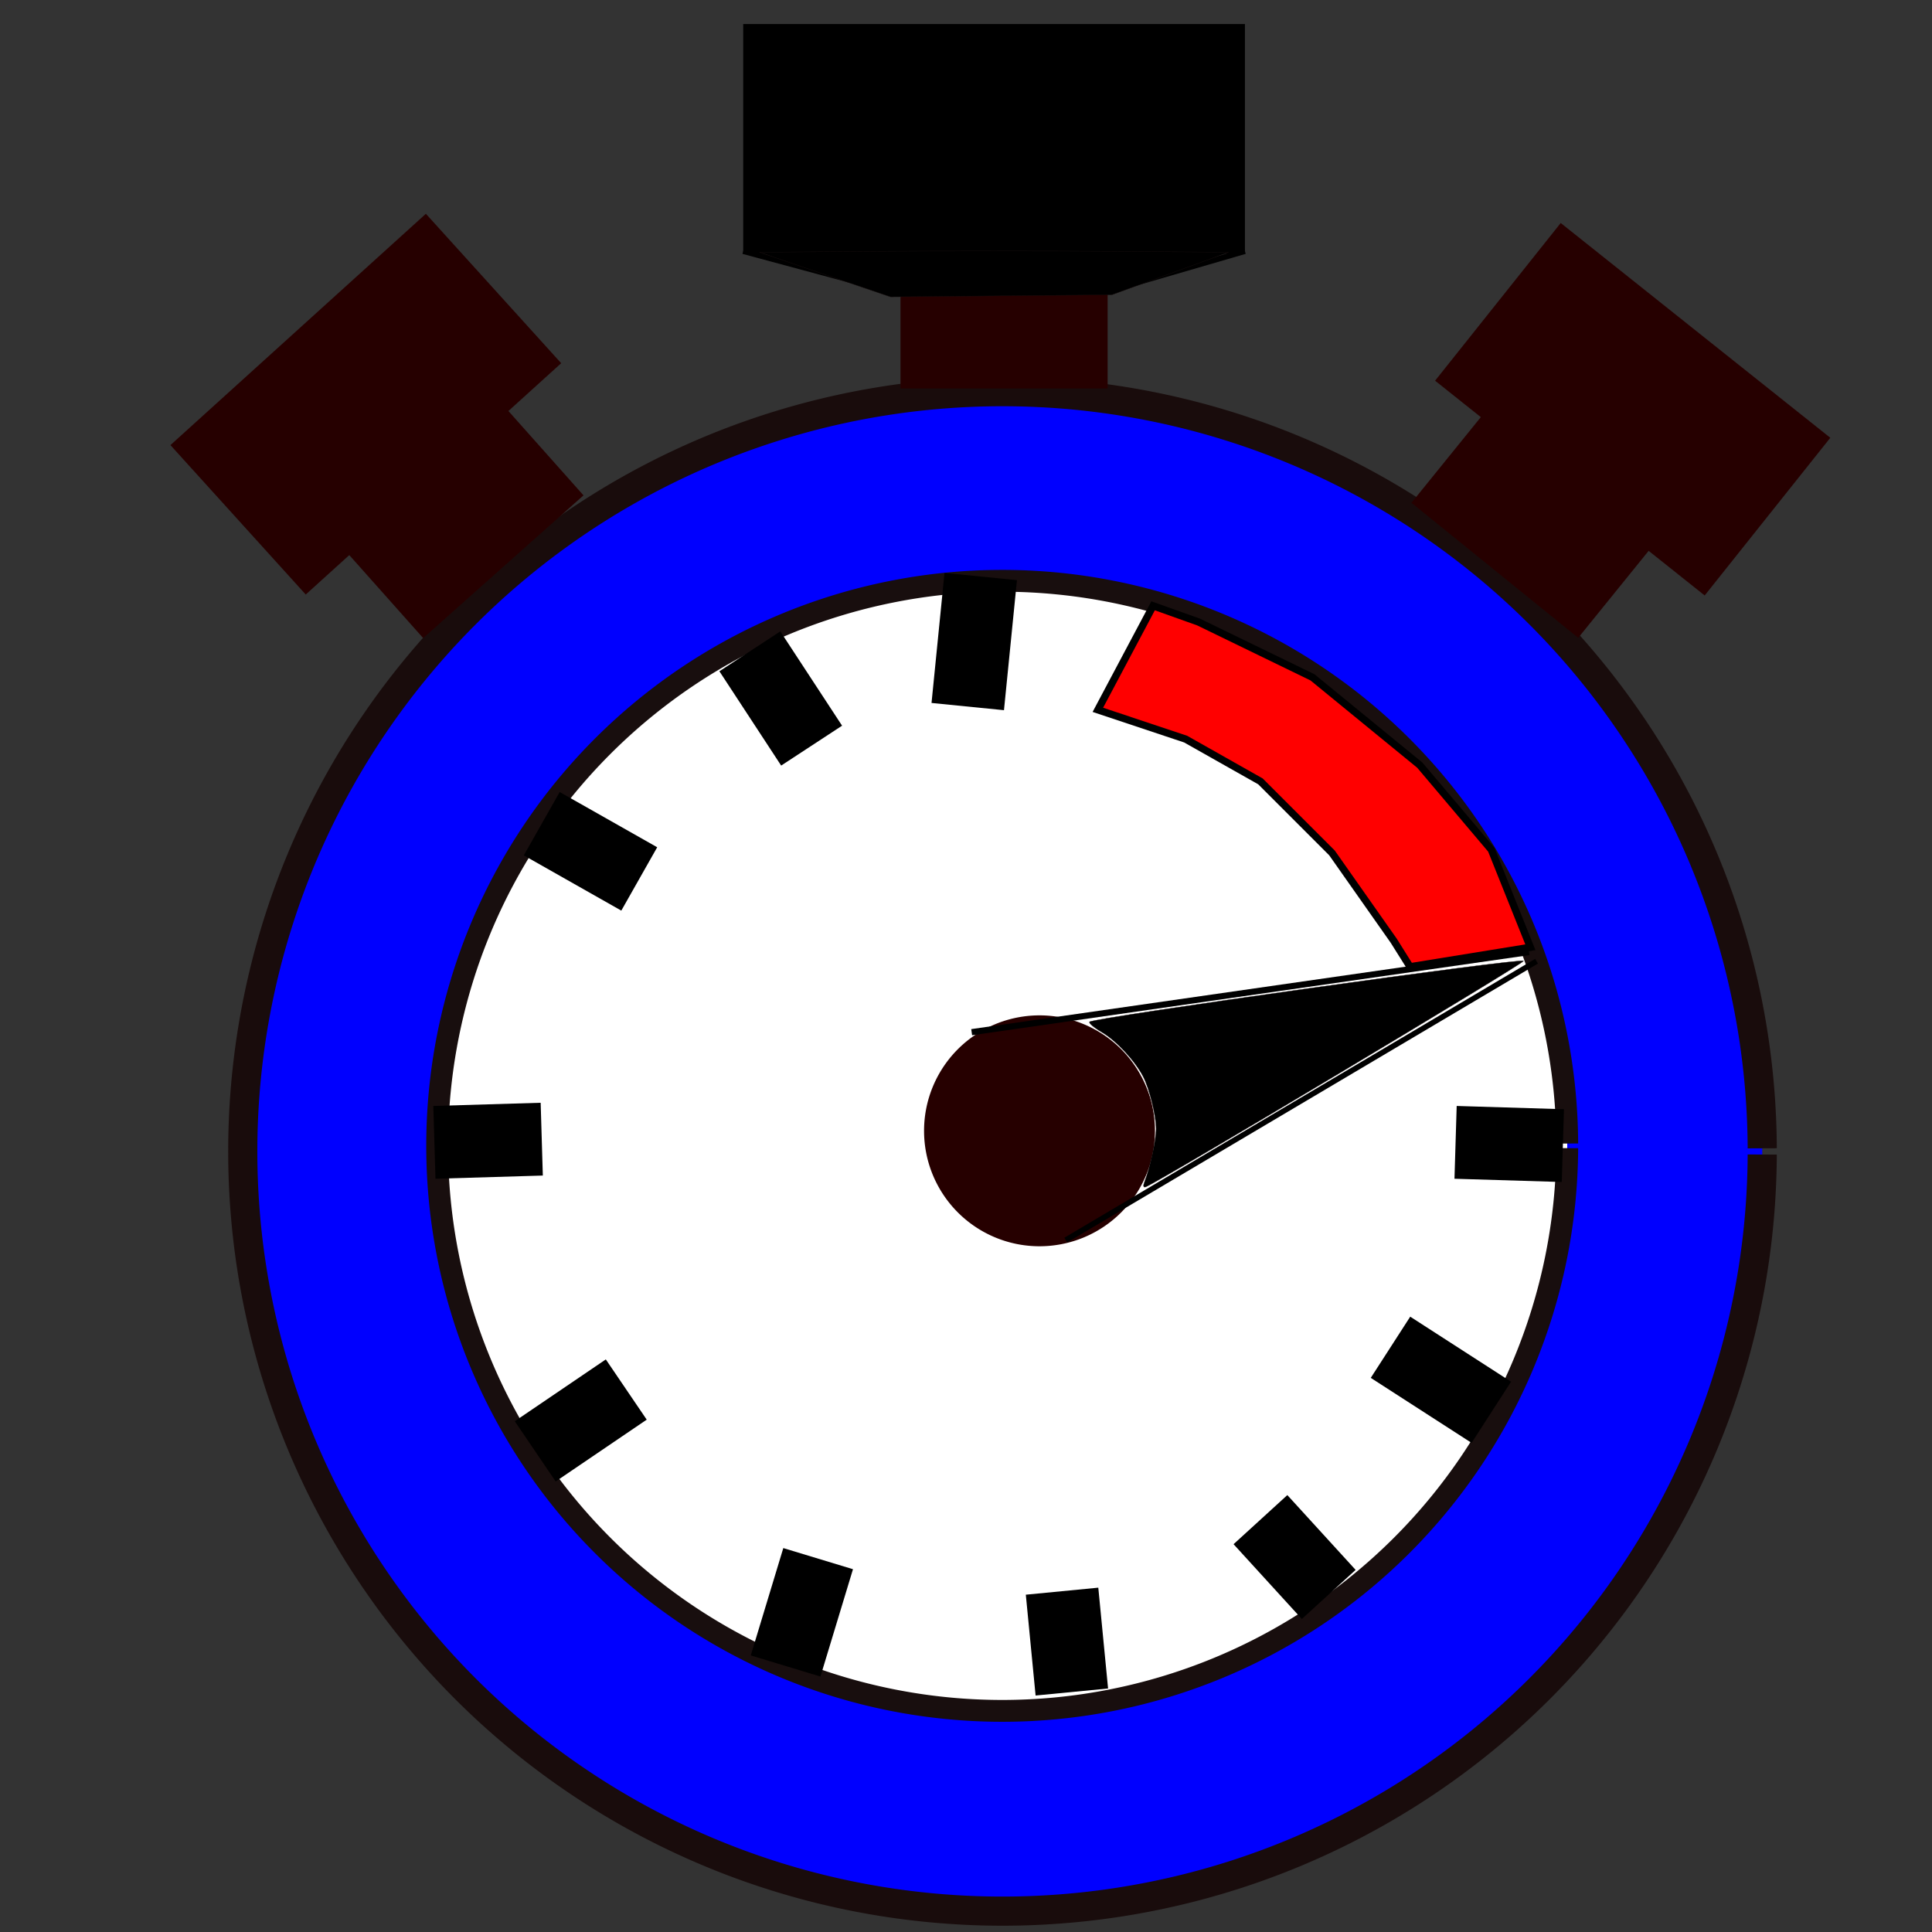 <?xml version="1.0" encoding="UTF-8" standalone="no"?>
<!-- Created with Inkscape (http://www.inkscape.org/) -->
<svg
   xmlns:dc="http://purl.org/dc/elements/1.1/"
   xmlns:cc="http://creativecommons.org/ns#"
   xmlns:rdf="http://www.w3.org/1999/02/22-rdf-syntax-ns#"
   xmlns:svg="http://www.w3.org/2000/svg"
   xmlns="http://www.w3.org/2000/svg"
   xmlns:sodipodi="http://sodipodi.sourceforge.net/DTD/sodipodi-0.dtd"
   xmlns:inkscape="http://www.inkscape.org/namespaces/inkscape"
   width="32px"
   height="32px"
   id="svg5733"
   sodipodi:version="0.32"
   inkscape:version="0.46"
   sodipodi:docname="animate.svg"
   inkscape:output_extension="org.inkscape.output.svg.inkscape">
  <rect width="100%" height="100%" fill="#333333" stroke="none"/>
  <defs
     id="defs5735">
    <inkscape:perspective
       sodipodi:type="inkscape:persp3d"
       inkscape:vp_x="0 : 16 : 1"
       inkscape:vp_y="0 : 1000 : 0"
       inkscape:vp_z="32 : 16 : 1"
       inkscape:persp3d-origin="16 : 10.666667 : 1"
       id="perspective5741" />
  </defs>
  <sodipodi:namedview
     id="base"
     pagecolor="#ffffff"
     bordercolor="#666666"
     borderopacity="1.0"
     inkscape:pageopacity="0.0"
     inkscape:pageshadow="2"
     inkscape:zoom="7.9180417"
     inkscape:cx="16.759078"
     inkscape:cy="19.318112"
     inkscape:current-layer="layer1"
     showgrid="true"
     inkscape:grid-bbox="true"
     inkscape:document-units="px"
     inkscape:window-width="1024"
     inkscape:window-height="719"
     inkscape:window-x="-4"
     inkscape:window-y="-4" />
  <g
     id="layer1"
     inkscape:label="Layer 1"
     inkscape:groupmode="layer">
    <path
       sodipodi:type="arc"
       style="opacity:1;fill:#0000ff;fill-opacity:1;fill-rule:nonzero;stroke:#190c0c;stroke-width:0.31;stroke-linecap:butt;stroke-linejoin:round;marker:none;marker-start:none;marker-mid:none;marker-end:none;stroke-miterlimit:4;stroke-dasharray:none;stroke-dashoffset:0;stroke-opacity:1;visibility:visible;display:inline;overflow:visible;enable-background:accumulate"
       sodipodi:cx="8.4391565"
       sodipodi:cy="22.310598"
       sodipodi:rx="8.0819435"
       sodipodi:ry="8.0819435"
       d="M 16.521,22.383 A 8.082,8.082 0 1 1 16.521,22.317"
       sodipodi:start="0.0089683176"
       sodipodi:end="6.2839674"
       sodipodi:open="true"
       transform="matrix(1.557,0,0,1.557,3.465,-15.728)" />
    <path
       sodipodi:type="arc"
       style="opacity:1;fill:#ffffff;fill-opacity:1;fill-rule:nonzero;stroke:#180e0e;stroke-width:0.421;stroke-linecap:butt;stroke-linejoin:round;marker:none;marker-start:none;marker-mid:none;marker-end:none;stroke-miterlimit:4;stroke-dasharray:none;stroke-dashoffset:0;stroke-opacity:1;visibility:visible;display:inline;overflow:visible;enable-background:accumulate"
       id="path5763"
       sodipodi:cx="20.450441"
       sodipodi:cy="19.676153"
       sodipodi:rx="10.894996"
       sodipodi:ry="10.894996"
       d="M 31.345,19.774 A 10.895,10.895 0 1 1 31.345,19.685"
       sodipodi:start="0.0089683176"
       sodipodi:end="6.2839674"
       sodipodi:open="true"
       transform="matrix(0.859,0,0,0.859,-0.967,2.031)" />
    <path
       sodipodi:type="arc"
       style="opacity:1;fill:#260000;fill-opacity:1;fill-rule:nonzero;stroke:#e9dfdf;stroke-width:0;stroke-linecap:butt;stroke-linejoin:round;marker:none;marker-start:none;marker-mid:none;marker-end:none;stroke-miterlimit:4;stroke-dasharray:none;stroke-dashoffset:0;stroke-opacity:1;visibility:visible;display:inline;overflow:visible;enable-background:accumulate"
       id="path5765"
       sodipodi:cx="12.904318"
       sodipodi:cy="13.648184"
       sodipodi:rx="2.0986261"
       sodipodi:ry="2.0986261"
       d="M 15.003,13.667 A 2.099,2.099 0 1 1 15.003,13.65"
       sodipodi:start="0.0089683176"
       sodipodi:end="6.2839674"
       sodipodi:open="true"
       transform="matrix(0.911,0,0,0.911,5.462,6.287)" />
    <path
       style="opacity:1;fill:none;fill-opacity:1;fill-rule:evenodd;stroke:#000000;stroke-width:0.102;stroke-linecap:butt;stroke-linejoin:miter;marker:none;marker-start:none;marker-mid:none;marker-end:none;stroke-miterlimit:4;stroke-dasharray:none;stroke-dashoffset:0;stroke-opacity:1;visibility:visible;display:inline;overflow:visible;enable-background:accumulate"
       d="M 16.094,17.096 L 25.325,15.769"
       id="path5767" />
    <path
       style="opacity:1;fill:none;fill-opacity:1;fill-rule:evenodd;stroke:#000000;stroke-width:0.091;stroke-linecap:butt;stroke-linejoin:miter;marker:none;marker-start:none;marker-mid:none;marker-end:none;stroke-miterlimit:4;stroke-dasharray:none;stroke-dashoffset:0;stroke-opacity:1;visibility:visible;display:inline;overflow:visible;enable-background:accumulate"
       d="M 17.652,20.54 L 25.45,15.921"
       id="path5769" />
    <rect
       style="opacity:1;fill:#260000;fill-opacity:1;fill-rule:nonzero;stroke:#180e0e;stroke-width:0;stroke-linecap:butt;stroke-linejoin:round;marker:none;marker-start:none;marker-mid:none;marker-end:none;stroke-miterlimit:4;stroke-dasharray:none;stroke-dashoffset:0;stroke-opacity:1;visibility:visible;display:inline;overflow:visible;enable-background:accumulate"
       id="rect7726"
       width="3.447"
       height="3.555"
       x="9.106"
       y="-1.763"
       transform="matrix(0.665,0.747,-0.747,0.665,0,0)" />
    <rect
       style="opacity:1;fill:#260000;fill-opacity:1;fill-rule:nonzero;stroke:#180e0e;stroke-width:0;stroke-linecap:butt;stroke-linejoin:round;marker:none;marker-start:none;marker-mid:none;marker-end:none;stroke-miterlimit:4;stroke-dasharray:none;stroke-dashoffset:0;stroke-opacity:1;visibility:visible;display:inline;overflow:visible;enable-background:accumulate"
       id="rect7728"
       width="5.71"
       height="3.34"
       x="-2.857"
       y="7.362"
       transform="matrix(0.741,-0.671,0.671,0.741,0,0)" />
    <rect
       style="opacity:1;fill:#260000;fill-opacity:1;fill-rule:nonzero;stroke:#180e0e;stroke-width:0;stroke-linecap:butt;stroke-linejoin:round;marker:none;marker-start:none;marker-mid:none;marker-end:none;stroke-miterlimit:4;stroke-dasharray:none;stroke-dashoffset:0;stroke-opacity:1;visibility:visible;display:inline;overflow:visible;enable-background:accumulate"
       id="rect7730"
       width="3.431"
       height="1.612"
       x="14.915"
       y="4.822" />
    <rect
       style="opacity:1;fill:#000000;fill-opacity:1;fill-rule:nonzero;stroke:#180e0e;stroke-width:0;stroke-linecap:butt;stroke-linejoin:round;marker:none;marker-start:none;marker-mid:none;marker-end:none;stroke-miterlimit:4;stroke-dasharray:none;stroke-dashoffset:0;stroke-opacity:1;visibility:visible;display:inline;overflow:visible;enable-background:accumulate"
       id="rect7734"
       width="8.31"
       height="3.804"
       x="12.31"
       y="0.398" />
    <path
       style="opacity:1;fill:none;fill-opacity:1;fill-rule:evenodd;stroke:#000000;stroke-width:0.093;stroke-linecap:butt;stroke-linejoin:miter;marker:none;marker-start:none;marker-mid:none;marker-end:none;stroke-miterlimit:4;stroke-dasharray:none;stroke-dashoffset:0;stroke-opacity:1;visibility:visible;display:inline;overflow:visible;enable-background:accumulate"
       d="M 12.31,4.16 L 14.915,4.863 L 18.346,4.822 L 20.62,4.16"
       id="path7740" />
    <path
       style="opacity:1;fill:#000000;fill-opacity:1;fill-rule:nonzero;stroke:#180e0e;stroke-width:0.005;stroke-linecap:butt;stroke-linejoin:round;marker:none;marker-start:none;marker-mid:none;marker-end:none;stroke-miterlimit:4;stroke-dasharray:none;stroke-dashoffset:0;stroke-opacity:1;visibility:visible;display:inline;overflow:visible;enable-background:accumulate"
       d="M 13.664,4.548 L 12.58,4.178 L 14.521,4.163 C 15.588,4.155 17.336,4.155 18.405,4.163 L 20.348,4.178 L 19.382,4.531 L 18.416,4.883 L 16.583,4.9 L 14.749,4.917 L 13.664,4.548 z"
       id="path7742" />
    <path
       style="opacity:1;fill:none;fill-opacity:1;fill-rule:evenodd;stroke:#000000;stroke-width:1.206px;stroke-linecap:butt;stroke-linejoin:miter;marker:none;marker-start:none;marker-mid:none;marker-end:none;stroke-miterlimit:4;stroke-dasharray:none;stroke-dashoffset:0;stroke-opacity:1;visibility:visible;display:inline;overflow:visible;enable-background:accumulate"
       d="M 8.973,13.643 L 10.588,14.558"
       id="path7748" />
    <path
       style="opacity:1;fill:none;fill-opacity:1;fill-rule:evenodd;stroke:#000000;stroke-width:1.206px;stroke-linecap:butt;stroke-linejoin:miter;marker:none;marker-start:none;marker-mid:none;marker-end:none;stroke-miterlimit:4;stroke-dasharray:none;stroke-dashoffset:0;stroke-opacity:1;visibility:visible;display:inline;overflow:visible;enable-background:accumulate"
       d="M 7.195,18.921 L 8.973,18.868"
       id="path7754" />
    <path
       style="opacity:1;fill:none;fill-opacity:1;fill-rule:evenodd;stroke:#000000;stroke-width:1.206px;stroke-linecap:butt;stroke-linejoin:miter;marker:none;marker-start:none;marker-mid:none;marker-end:none;stroke-miterlimit:4;stroke-dasharray:none;stroke-dashoffset:0;stroke-opacity:1;visibility:visible;display:inline;overflow:visible;enable-background:accumulate"
       d="M 8.865,24.039 L 10.373,23.015"
       id="path7758" />
    <path
       style="opacity:1;fill:none;fill-opacity:1;fill-rule:evenodd;stroke:#000000;stroke-width:1.206px;stroke-linecap:butt;stroke-linejoin:miter;marker:none;marker-start:none;marker-mid:none;marker-end:none;stroke-miterlimit:4;stroke-dasharray:none;stroke-dashoffset:0;stroke-opacity:1;visibility:visible;display:inline;overflow:visible;enable-background:accumulate"
       d="M 13.012,27.594 L 13.551,25.816"
       id="path7764" />
    <path
       style="opacity:1;fill:none;fill-opacity:1;fill-rule:evenodd;stroke:#000000;stroke-width:1.206px;stroke-linecap:butt;stroke-linejoin:miter;marker:none;marker-start:none;marker-mid:none;marker-end:none;stroke-miterlimit:4;stroke-dasharray:none;stroke-dashoffset:0;stroke-opacity:1;visibility:visible;display:inline;overflow:visible;enable-background:accumulate"
       d="M 17.753,28.025 L 17.591,26.355"
       id="path7768" />
    <path
       style="opacity:1;fill:none;fill-opacity:1;fill-rule:evenodd;stroke:#000000;stroke-width:1.206px;stroke-linecap:butt;stroke-linejoin:miter;marker:none;marker-start:none;marker-mid:none;marker-end:none;stroke-miterlimit:4;stroke-dasharray:none;stroke-dashoffset:0;stroke-opacity:1;visibility:visible;display:inline;overflow:visible;enable-background:accumulate"
       d="M 12.42,10.788 L 13.443,12.35"
       id="path7770" />
    <path
       style="opacity:1;fill:none;fill-opacity:1;fill-rule:evenodd;stroke:#000000;stroke-width:1.206px;stroke-linecap:butt;stroke-linejoin:miter;marker:none;marker-start:none;marker-mid:none;marker-end:none;stroke-miterlimit:4;stroke-dasharray:none;stroke-dashoffset:0;stroke-opacity:1;visibility:visible;display:inline;overflow:visible;enable-background:accumulate"
       d="M 16.244,9.549 L 16.029,11.703"
       id="path7772" />
    <path
       style="opacity:1;fill:none;fill-opacity:1;fill-rule:evenodd;stroke:#000000;stroke-width:1.206px;stroke-linecap:butt;stroke-linejoin:miter;marker:none;marker-start:none;marker-mid:none;marker-end:none;stroke-miterlimit:4;stroke-dasharray:none;stroke-dashoffset:0;stroke-opacity:1;visibility:visible;display:inline;overflow:visible;enable-background:accumulate"
       d="M 25.886,18.975 L 24.109,18.921"
       id="path7780" />
    <path
       style="opacity:1;fill:#000000;fill-opacity:1;fill-rule:nonzero;stroke:#180e0e;stroke-width:0.005;stroke-linecap:butt;stroke-linejoin:round;marker:none;marker-start:none;marker-mid:none;marker-end:none;stroke-miterlimit:4;stroke-dasharray:none;stroke-dashoffset:0;stroke-opacity:1;visibility:visible;display:inline;overflow:visible;enable-background:accumulate"
       d="M 18.956,19.578 C 19.047,19.345 19.149,18.875 19.149,18.698 C 19.148,18.48 19.036,18.026 18.934,17.831 C 18.798,17.569 18.491,17.239 18.255,17.1 C 18.122,17.023 18.028,16.944 18.047,16.925 C 18.115,16.856 25.236,15.857 25.234,15.917 C 25.232,15.965 19.167,19.592 18.976,19.659 C 18.938,19.672 18.931,19.643 18.956,19.578 L 18.956,19.578 z"
       id="path7786" />
    <path
       style="opacity:1;fill:#ff0000;fill-opacity:1;fill-rule:evenodd;stroke:#000000;stroke-width:0.121;stroke-linecap:butt;stroke-linejoin:miter;marker:none;marker-start:none;marker-mid:none;marker-end:none;stroke-miterlimit:4;stroke-dasharray:none;stroke-dashoffset:0;stroke-opacity:1;visibility:visible;display:inline;overflow:visible;enable-background:accumulate"
       d="M 19.099,10.034 L 18.184,11.757 L 19.638,12.242 L 20.877,12.942 L 22.062,14.127 L 23.085,15.582 L 23.355,16.013 L 25.348,15.69 L 24.701,14.074 L 23.516,12.673 L 21.739,11.219 L 19.853,10.303 L 19.099,10.034 z"
       id="path7790" />
    <path
       style="opacity:1;fill:none;fill-opacity:1;fill-rule:evenodd;stroke:#000000;stroke-width:1.206px;stroke-linecap:butt;stroke-linejoin:miter;marker:none;marker-start:none;marker-mid:none;marker-end:none;stroke-miterlimit:4;stroke-dasharray:none;stroke-dashoffset:0;stroke-opacity:1;visibility:visible;display:inline;overflow:visible;enable-background:accumulate"
       d="M 22.008,26.409 L 20.877,25.17"
       id="path7792" />
    <path
       style="opacity:1;fill:none;fill-opacity:1;fill-rule:evenodd;stroke:#000000;stroke-width:1.206px;stroke-linecap:butt;stroke-linejoin:miter;marker:none;marker-start:none;marker-mid:none;marker-end:none;stroke-miterlimit:4;stroke-dasharray:none;stroke-dashoffset:0;stroke-opacity:1;visibility:visible;display:inline;overflow:visible;enable-background:accumulate"
       d="M 24.701,23.392 L 23.031,22.315"
       id="path7796" />
    <rect
       style="opacity:1;fill:#260000;fill-opacity:1;fill-rule:nonzero;stroke:#180e0e;stroke-width:0;stroke-linecap:butt;stroke-linejoin:round;marker:none;marker-start:none;marker-mid:none;marker-end:none;stroke-miterlimit:4;stroke-dasharray:none;stroke-dashoffset:0;stroke-opacity:1;visibility:visible;display:inline;overflow:visible;enable-background:accumulate"
       id="rect7798"
       width="3.447"
       height="3.555"
       x="-11.686"
       y="-26.973"
       transform="matrix(-0.629,0.777,-0.777,-0.629,0,0)" />
    <rect
       style="opacity:1;fill:#260000;fill-opacity:1;fill-rule:nonzero;stroke:#180e0e;stroke-width:0;stroke-linecap:butt;stroke-linejoin:round;marker:none;marker-start:none;marker-mid:none;marker-end:none;stroke-miterlimit:4;stroke-dasharray:none;stroke-dashoffset:0;stroke-opacity:1;visibility:visible;display:inline;overflow:visible;enable-background:accumulate"
       id="rect7800"
       width="5.71"
       height="3.34"
       x="22.524"
       y="-13.221"
       transform="matrix(0.782,0.623,-0.623,0.782,0,0)" />
  </g>
</svg>
